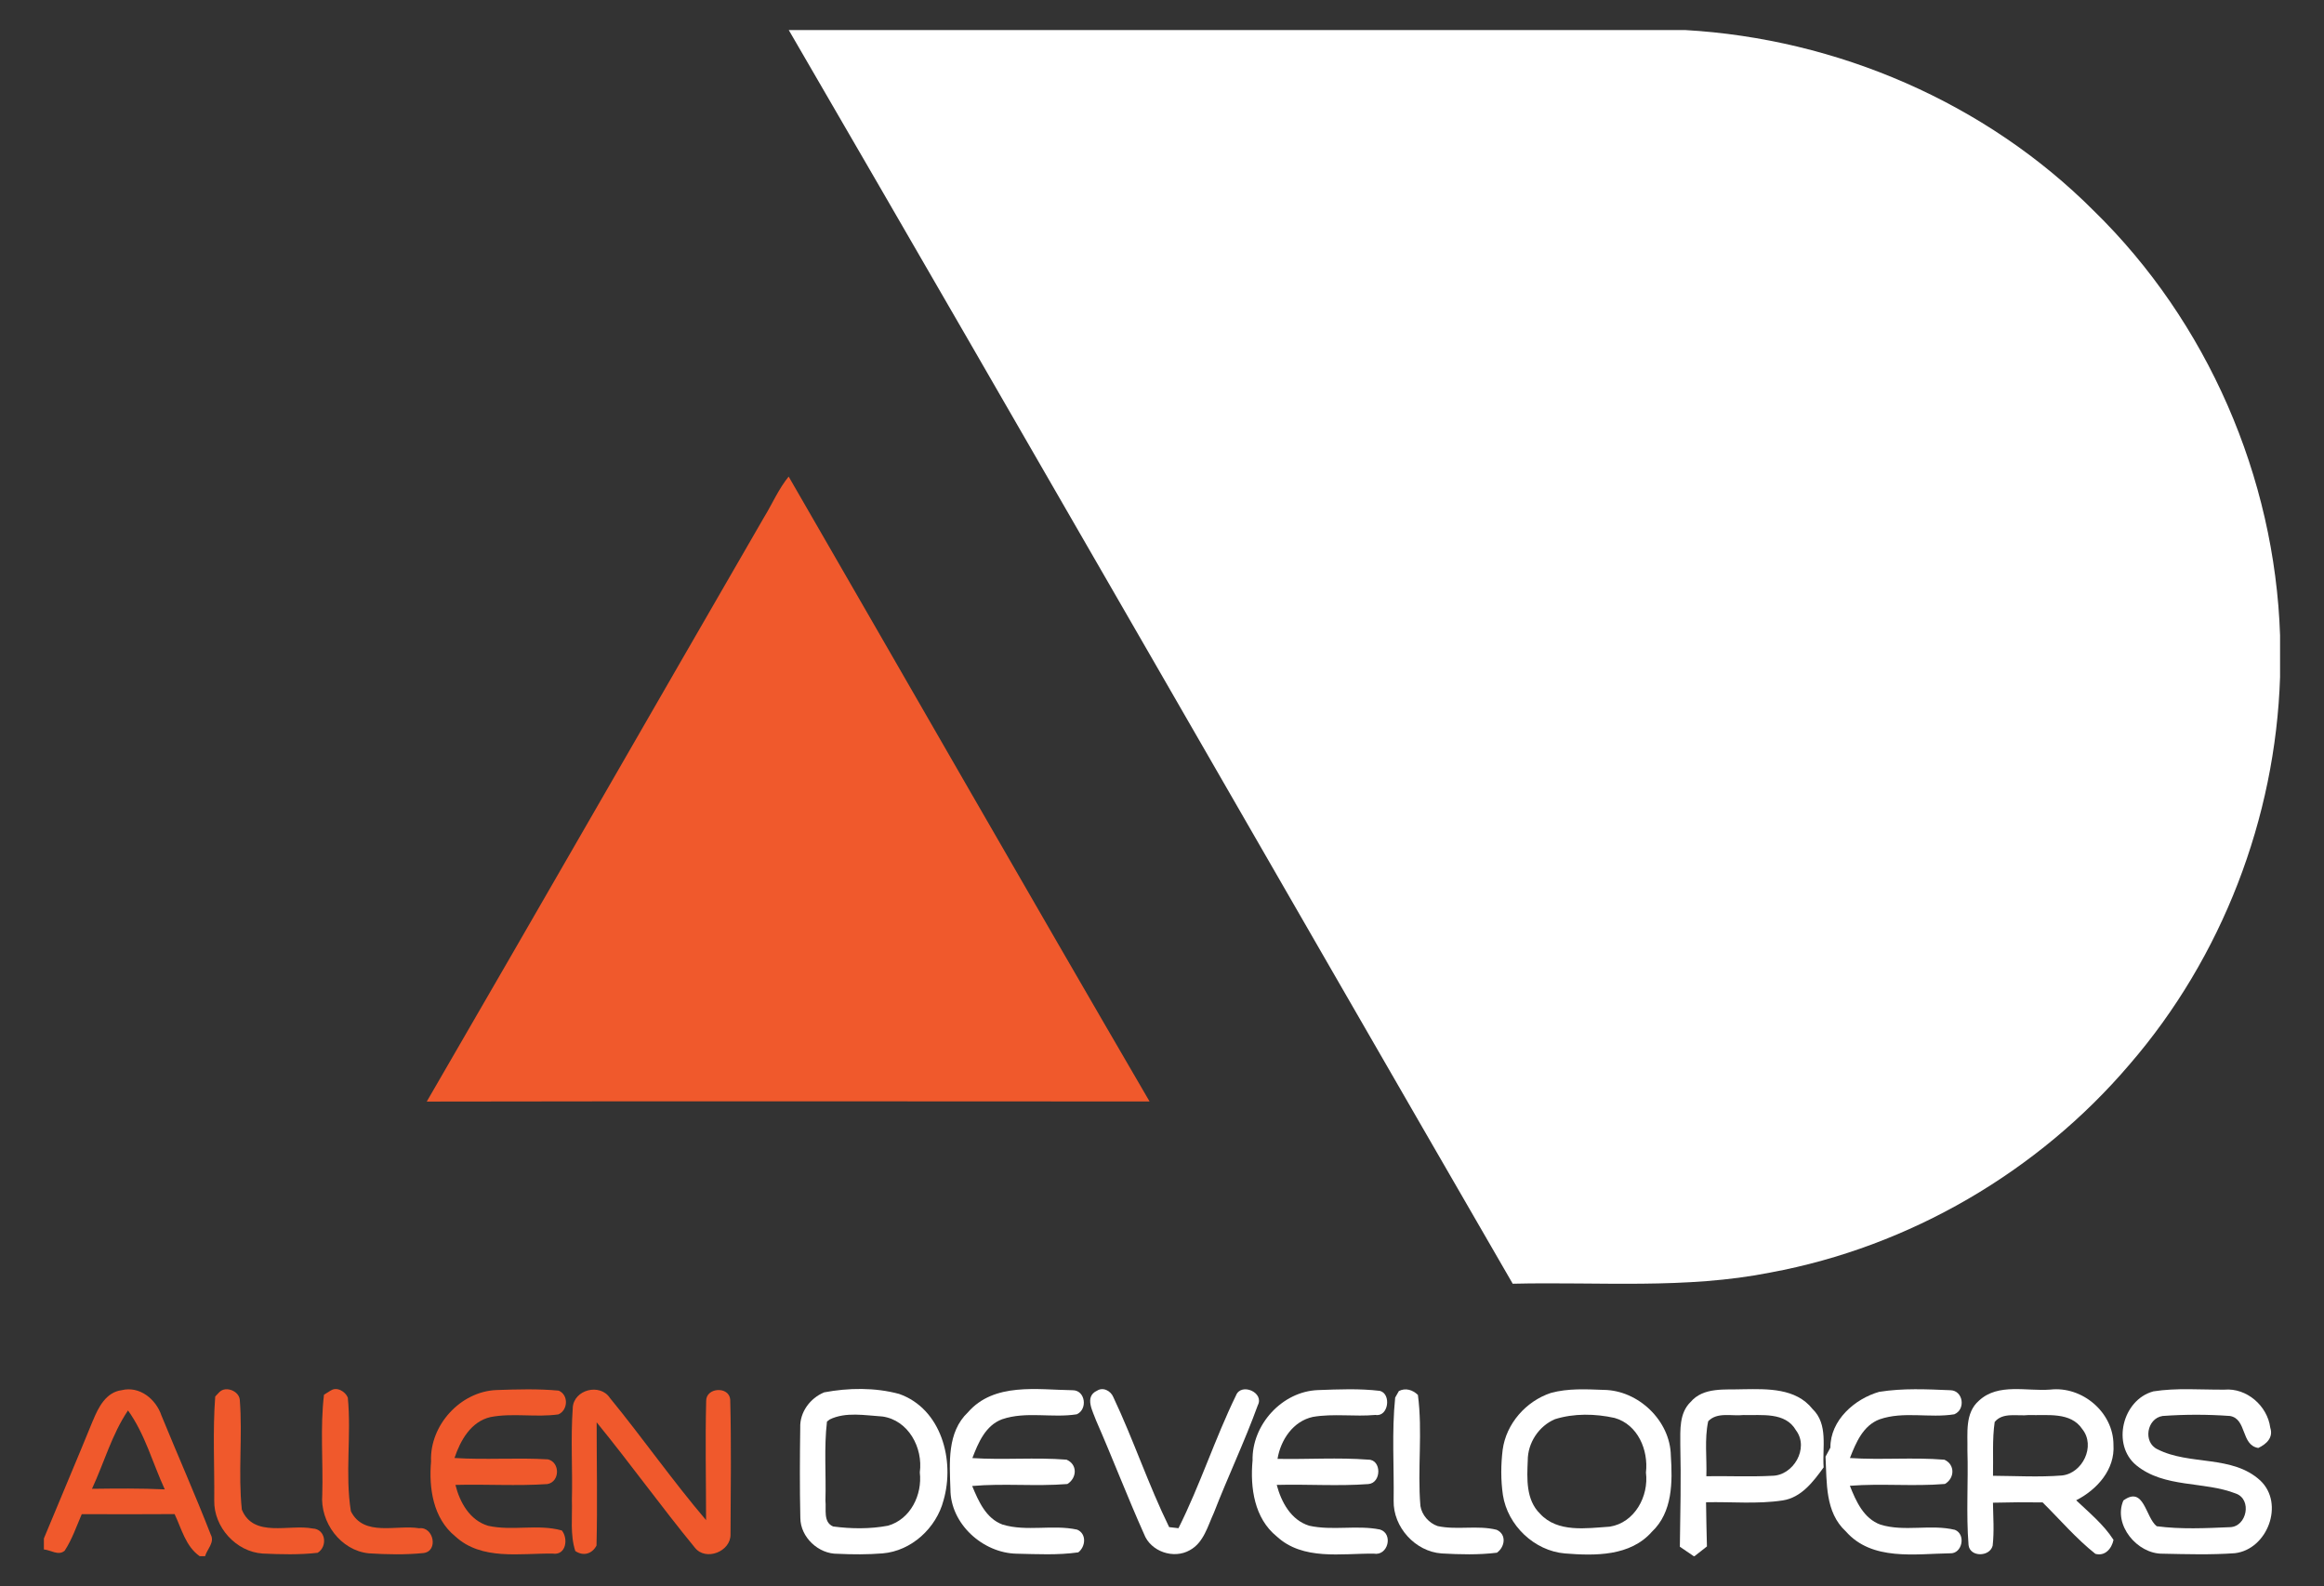 <?xml version="1.0" encoding="UTF-8"?>
<svg xmlns="http://www.w3.org/2000/svg" id="Layer_1" version="1.1" viewBox="0 0 471.34 321.69">
  <rect x="0" y="0" width="471.34" height="321.69" fill="#333333" stroke="none"/>
  <defs>
    <style>
      .st0 {
        fill: #fff;
      }

      .st1 {
        fill: #f0592c;
      }
    </style>
  </defs>
  <g>
    <path class="st0" d="M159.97,6.09h181.74c30.87,1.75,61.06,14.72,82.95,36.67,23.02,22.46,36.71,53.97,37.77,86.09v8.45c-.92,28.64-11.77,56.87-30.52,78.56-18.55,21.78-44.66,36.99-72.8,42.2-17.23,3.44-34.86,1.86-52.31,2.28C257.79,175.62,209.14,90.7,159.97,6.09Z"></path>
    <path class="st0" d="M167.1,282.38c4.97-.94,10.35-1.02,15.26.31,8.58,3.02,11.34,13.51,9,21.58-1.46,5.61-6.5,10.28-12.37,10.76-3.03.24-6.07.23-9.09.08-3.9.07-7.56-3.36-7.58-7.28-.14-6.11-.1-12.22-.02-18.32-.11-3.11,2-5.95,4.81-7.12ZM168.26,287.88l-.54.42c-.62,5.32-.16,10.69-.31,16.04.2,1.75-.5,4.36,1.56,5.23,3.67.49,7.49.53,11.14-.16,4.58-1.32,6.97-6.28,6.44-10.8.68-4.98-2.29-10.58-7.56-11.34-3.51-.22-7.47-1-10.74.61Z"></path>
    <path class="st0" d="M196.31,286.42c5.32-6.11,14.07-4.58,21.25-4.48,2.57,0,3.08,3.87.83,4.88-5.01.8-10.27-.66-15.16,1.01-3.37,1.26-4.83,4.77-6.02,7.87,6.36.41,12.74-.18,19.09.32,2.28.96,2.13,3.74.17,4.94-6.42.52-12.88-.17-19.3.4,1.28,3.07,2.79,6.59,6.18,7.83,4.9,1.47,10.15-.06,15.11,1.02,1.96.83,1.73,3.46.23,4.61-4.14.59-8.34.36-12.49.27-6.87-.12-13.46-6.07-13.44-13.09-.18-5.34-.7-11.55,3.55-15.58Z"></path>
    <path class="st0" d="M222.4,282.1c1.25-.91,2.86-.06,3.39,1.22,4.09,8.65,7.12,17.79,11.33,26.38.48.06,1.43.16,1.89.22,4.39-8.75,7.39-18.15,11.68-26.95,1.04-2.62,5.78-.58,4.41,2.02-2.68,7.38-6.07,14.49-8.91,21.81-1.25,2.7-2.06,6.05-4.88,7.58-3.28,1.88-7.95.28-9.29-3.29-3.4-7.6-6.38-15.39-9.72-23.02-.65-1.85-2.38-4.73.09-5.99Z"></path>
    <path class="st0" d="M254.04,296.24c-.19-7.26,5.97-14.07,13.27-14.33,4.17-.15,8.39-.34,12.55.16,2.37.61,1.75,5.34-.9,4.88-4.23.39-8.5-.32-12.69.4-4.01.87-6.53,4.65-7.17,8.51,6.13.12,12.29-.31,18.41.16,2.71-.03,2.71,4.72.02,4.95-6.19.46-12.4,0-18.59.17.93,3.5,2.89,7.14,6.59,8.28,4.72,1.04,9.64-.18,14.36.77,2.73.85,1.64,5.41-1.27,4.89-6.6-.06-14.35,1.43-19.68-3.49-4.55-3.7-5.4-9.85-4.91-15.34Z"></path>
    <path class="st0" d="M283.7,282.11c1.36-.71,2.82-.24,3.87.78.99,7.46-.12,15.03.51,22.52.29,1.84,1.73,3.47,3.49,4.08,3.93.85,8.05-.22,11.96.75,2.06.92,1.72,3.46.07,4.65-3.71.46-7.48.36-11.21.15-5.35-.37-9.86-5.34-9.74-10.7.1-6.96-.4-13.98.31-20.91.19-.33.57-.99.75-1.32Z"></path>
    <path class="st0" d="M314.53,282.49c3.49-.96,7.17-.75,10.75-.62,7.02.09,13.47,6.26,13.59,13.33.35,5.34.37,11.47-3.84,15.44-4.4,5-11.55,4.89-17.64,4.4-6.22-.52-11.63-5.71-12.58-11.85-.44-3.04-.42-6.14-.05-9.17.71-5.31,4.74-9.86,9.77-11.53ZM315.38,287.81c-3.28,1.38-5.54,4.81-5.53,8.37-.16,3.7-.39,7.98,2.49,10.8,3.57,3.9,9.42,2.94,14.14,2.63,5.05-.79,7.95-6.17,7.34-10.97.53-4.57-1.64-9.74-6.35-11.08-3.93-.87-8.22-.96-12.09.25Z"></path>
    <path class="st0" d="M342.83,284.38c2.62-3.15,7.07-2.49,10.71-2.64,4.89-.07,10.69-.26,14.06,4,3.25,3.11,1.96,7.86,2.26,11.85-2.1,2.89-4.51,6.12-8.31,6.7-5.14.78-10.37.25-15.54.37.05,2.98.09,5.96.18,8.96-.63.5-1.89,1.49-2.52,1.98h-.15c-.7-.48-2.12-1.44-2.82-1.92.1-6.93.26-13.84.09-20.76,0-2.93-.22-6.3,2.04-8.55ZM346.44,288.26c-.77,3.64-.24,7.43-.37,11.12,4.44-.07,8.9.15,13.34-.09,4.31-.03,7.56-5.59,4.85-9.21-2.17-3.79-6.98-3-10.66-3.11-2.38.27-5.33-.68-7.17,1.28Z"></path>
    <path class="st0" d="M381.19,282.26c4.75-.76,9.61-.52,14.4-.32,2.58.07,3.13,3.9.77,4.88-5.01.82-10.28-.67-15.15,1.02-3.37,1.26-4.81,4.76-6.02,7.85,6.38.42,12.79-.18,19.16.34,2.21.99,2.09,3.8.09,4.92-6.41.53-12.85-.14-19.26.37,1.24,3.13,2.79,6.64,6.21,7.88,4.9,1.5,10.16-.14,15.09,1.05,2.31.93,1.47,4.88-.95,4.76-7.14.11-15.87,1.6-21.17-4.44-4.25-3.91-3.83-9.91-4.12-15.16.33-.61.66-1.21.99-1.83-.03-5.56,4.93-9.91,9.95-11.33Z"></path>
    <path class="st0" d="M401.4,284.02c3.89-3.58,9.67-1.83,14.43-2.21,6.47-.74,12.81,4.61,12.81,11.19.34,5.03-3.33,9.1-7.56,11.26,2.65,2.53,5.57,4.9,7.57,8.03-.36,1.76-1.71,3.37-3.68,2.83-3.91-3.1-7.17-6.94-10.7-10.43-3.36-.05-6.71-.03-10.07.06.05,2.89.27,5.82-.06,8.71-.58,2.31-4.61,2.37-4.89-.12-.51-6.39-.03-12.82-.23-19.22.08-3.44-.57-7.56,2.37-10.09ZM404.55,288.38c-.52,3.61-.25,7.27-.34,10.91,4.66.03,9.32.31,13.97-.06,4.19-.43,6.89-5.97,4.15-9.39-2.38-3.59-7.18-2.73-10.86-2.87-2.29.27-5.27-.63-6.92,1.41Z"></path>
    <path class="st0" d="M436.67,282.18c4.77-.76,9.65-.32,14.47-.36,4.52-.39,8.72,3.28,9.3,7.71.66,2.01-.76,3.33-2.43,4.12-3.55-.58-2.28-5.91-5.75-6.49-4.54-.33-9.12-.33-13.64,0-3.23.48-4.04,5.36-1.04,6.76,6.53,3.32,15.16,1.09,20.85,6.34,4.95,4.69,1.45,13.95-5.16,14.73-4.88.35-9.77.2-14.65.1-5.15.08-10.09-5.84-7.97-10.79,4.21-3.07,4.46,3.4,6.76,5.22,4.92.65,9.93.4,14.87.19,3.4-.09,4.52-5.61,1.2-6.81-6.53-2.56-14.5-1.08-20.21-5.74-5.05-4.16-2.8-13.25,3.4-14.97Z"></path>
  </g>
  <g>
    <path class="st1" d="M155.05,104.76c1.63-2.7,2.9-5.65,4.9-8.11,24.41,42.23,48.64,84.59,73.2,126.73-48.87-.02-97.73-.07-146.6.02,22.92-39.5,45.63-79.11,68.5-118.65Z"></path>
    <path class="st1" d="M18.88,288.03c1.07-2.64,2.65-5.7,5.8-6.1,3.65-.9,6.96,1.83,8.07,5.15,3.3,8.07,6.84,16.04,10,24.16.84,1.54-.75,2.94-1.16,4.36h-1.09c-2.86-2.01-3.67-5.56-5.09-8.54-6.28.05-12.55.03-18.83.01-1.08,2.51-1.96,5.11-3.46,7.41-1.25,1.1-2.83-.14-4.22-.25v-2.23c3.3-8,6.71-15.96,9.97-23.98ZM18.66,301.93c4.92-.06,9.84-.12,14.76.12-2.47-5.34-3.99-11.19-7.46-16.01-3.28,4.86-4.84,10.6-7.3,15.88Z"></path>
    <path class="st1" d="M44.56,282.26c1.27-1.2,3.9-.17,4.07,1.6.59,7.41-.36,14.91.42,22.3,2.39,5.8,9.61,2.89,14.35,3.82,2.65.09,3.12,3.63,1.02,4.93-3.7.42-7.44.32-11.16.15-5.39-.36-9.91-5.36-9.81-10.75.07-7.03-.33-14.09.2-21.1.22-.24.67-.71.9-.95Z"></path>
    <path class="st1" d="M67.09,282c1.24-.83,2.95.2,3.45,1.43.75,7.64-.59,15.46.62,23.04,2.6,5.27,9.26,2.7,13.85,3.46,2.93-.39,3.97,4.65.88,5.03-3.67.37-7.39.29-11.07.06-5.74-.56-9.94-6.32-9.46-11.94.19-6.73-.45-13.54.35-20.23.34-.22,1.02-.63,1.36-.85Z"></path>
    <path class="st1" d="M87.42,296.34c-.28-7.29,5.95-14.15,13.27-14.44,4.19-.14,8.44-.27,12.62.12,2.06.88,1.88,3.98-.06,4.82-4.57.65-9.24-.33-13.76.54-3.97.9-6.12,4.74-7.31,8.3,6.32.41,12.64-.11,18.96.28,2.48.61,2.43,4.55-.12,5.01-6.2.42-12.44,0-18.65.17.88,3.54,2.91,7.18,6.63,8.29,4.91,1.1,10.09-.41,14.95.95,1.35,1.67.86,5.11-1.86,4.69-6.62-.09-14.4,1.44-19.75-3.49-4.51-3.67-5.39-9.78-4.91-15.25Z"></path>
    <path class="st1" d="M116.16,285.47c.24-3.67,5.54-5.01,7.54-1.96,6.66,8.13,12.68,16.77,19.5,24.77,0-8.05-.18-16.1.02-24.13-.07-2.8,4.64-3.08,4.88-.32.23,9.1.11,18.23.06,27.35.07,3.46-5,5.49-7.22,2.7-6.83-8.32-13.12-17.09-19.93-25.43,0,8.33.18,16.67-.03,24.99-.88,1.69-2.66,2.22-4.3,1.11-1.08-3.33-.58-6.92-.69-10.36.16-6.24-.27-12.49.18-18.72Z"></path>
  </g>
</svg>
